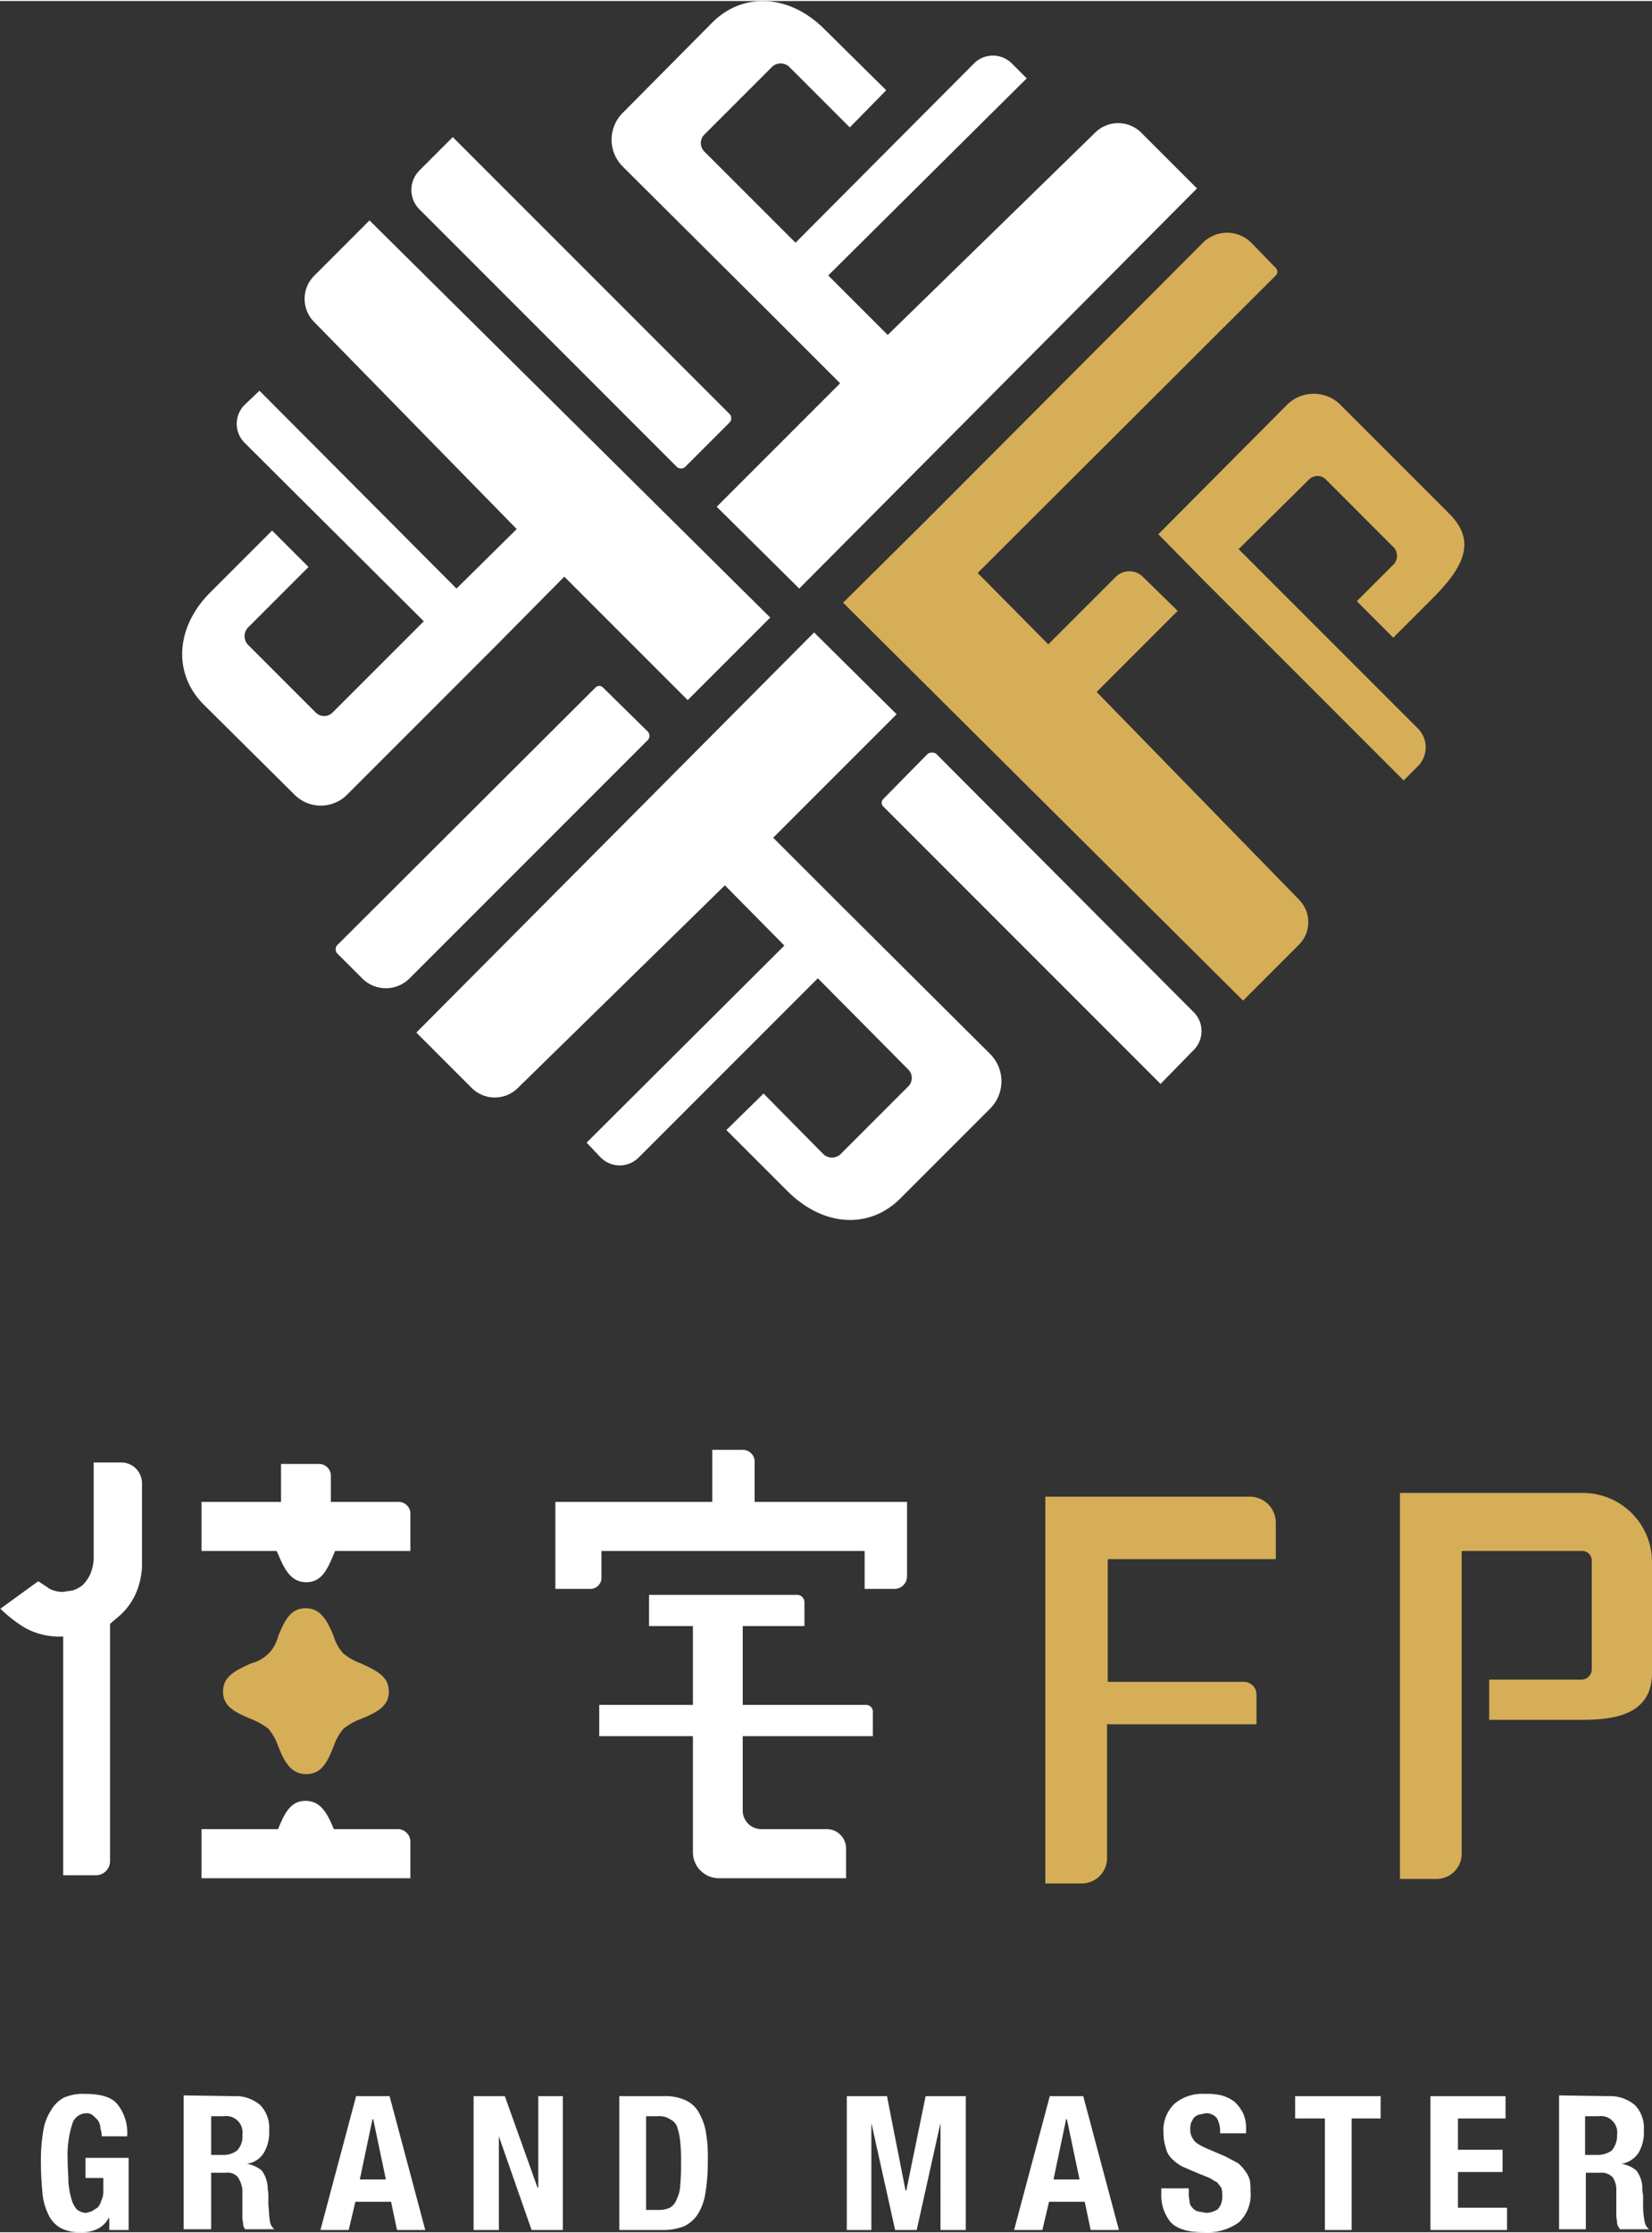 <svg xmlns="http://www.w3.org/2000/svg" viewBox="0 0 222.2 300" width="222px" height="300px"><rect x="0" y="0" width="222.2" height="300" fill="#333333" stroke="none"/><defs><style>.cls-1{fill:#d6ae58;}.cls-2{fill:#fff;}</style></defs><title>logo_grandfp</title><g id="レイヤー_2" data-name="レイヤー 2"><g id="design"><path class="cls-1" d="M212.8,200.6H188.3v51.9h5a3.4,3.4,0,0,0,3.3-3.5V208.4h16.1a1.3,1.3,0,0,1,1.4,1.3v14.6a1.4,1.4,0,0,1-1.4,1.4H200.3v5.4h12.5c4.4,0,9.4-.7,9.4-6.3V209.7A9.3,9.3,0,0,0,212.8,200.6Z"/><path class="cls-1" d="M48.5,223.5a8.1,8.1,0,0,1-2.3-1.3,5.6,5.6,0,0,1-1.3-2.3c-.9-2.2-1.8-3.8-3.8-3.8s-2.8,1.6-3.7,3.8a4.9,4.9,0,0,1-3.6,3.6c-2.2,1-3.8,1.8-3.8,3.8s1.6,2.8,3.8,3.7a9.9,9.9,0,0,1,2.3,1.3,7.3,7.3,0,0,1,1.3,2.3c.9,2.3,1.8,3.8,3.8,3.8s2.8-1.5,3.7-3.8a7.3,7.3,0,0,1,1.3-2.3,8.2,8.2,0,0,1,2.3-1.3c2.2-.9,3.8-1.7,3.8-3.7S50.7,224.5,48.5,223.5Z"/><path class="cls-1" d="M168.1,201.1H140.6v52h5a3.4,3.4,0,0,0,3.3-3.5V231.7h20.1v-4a1.7,1.7,0,0,0-1.6-1.7H149V209.5h22.6v-4.9A3.5,3.5,0,0,0,168.1,201.1Z"/><path class="cls-1" d="M162.2,78.2l26.6,26.6,1.9-1.9a3.6,3.6,0,0,0,0-5.1L166.6,73.7l9.5-9.4a1.6,1.6,0,0,1,2.2,0l9.2,9.2a1.7,1.7,0,0,1,0,2.2l-5,5,4.9,4.9,5-5c4.8-4.7,6.1-8.1,2.5-11.7L180.4,54.4a5.1,5.1,0,0,0-7.4,0L155.8,71.7Z"/><path class="cls-1" d="M147.5,92.9,158.4,82l-4.6-4.5a2.6,2.6,0,0,0-3.8,0l-9,9-9.5-9.6,40.1-40a.7.7,0,0,0,0-1l-3.3-3.4a4.6,4.6,0,0,0-6.5,0L124.5,69.9h0l-11.1,11,53.8,53.5,7.5-7.5a4.3,4.3,0,0,0,0-6.1Z"/><path class="cls-2" d="M53.5,245.8H44.9c-.9-2.2-1.8-3.8-3.8-3.8s-2.8,1.6-3.7,3.8H27.1v6.6H55.2v-4.9A1.7,1.7,0,0,0,53.5,245.8Z"/><path class="cls-2" d="M16.3,196.5H12.6v12.6a5.8,5.8,0,0,1-.5,2.5,5,5,0,0,1-1,1.4,4.2,4.2,0,0,1-1.3.7l-1.3.2a3.9,3.9,0,0,1-1.8-.4l-1.5-1H5.1L0,216.2H.1a17.8,17.8,0,0,0,3.2,2.5,9.5,9.5,0,0,0,5,1.2h.2v32.1h4.4a1.9,1.9,0,0,0,1.9-2V218.2l1.4-1.2a8.7,8.7,0,0,0,2.2-3.2,10,10,0,0,0,.7-3.9V199.3A2.8,2.8,0,0,0,16.3,196.5Z"/><path class="cls-2" d="M53.5,201.8h-9v-3.4a1.6,1.6,0,0,0-1.7-1.7h-5v5.1H27.1v6.6H37.2l.2.4c.9,2.2,1.8,3.8,3.8,3.8s2.8-1.6,3.7-3.8c.1-.2.1-.3.2-.4H55.2v-4.9A1.6,1.6,0,0,0,53.5,201.8Z"/><path class="cls-2" d="M111.2,245.8h-8.8a2.5,2.5,0,0,1-2.5-2.4V233.3h17.5v-3.2a.9.9,0,0,0-.9-1H99.9V218.5h8.3v-3.2a1,1,0,0,0-1-1H87.3v4.2h5.9v10.6H80.6v4.2H93.2V249a3.5,3.5,0,0,0,3.4,3.4h17.2v-4A2.6,2.6,0,0,0,111.2,245.8Z"/><path class="cls-2" d="M80.9,212.1v-3.7h35.4v5.1h4.1a1.7,1.7,0,0,0,1.6-1.7v-10H101.5v-5.3a1.6,1.6,0,0,0-1.6-1.7H95.8v7H74.7v11.7h4.7A1.5,1.5,0,0,0,80.9,212.1Z"/><path class="cls-2" d="M125.9,101.2a1.1,1.1,0,0,0-1.1,0l-6,6.1a.7.7,0,0,0,0,1l37.3,37.3,4.4-4.5a3.6,3.6,0,0,0,0-5.2Z"/><path class="cls-2" d="M133.2,141.6l-20-19.9h0l-9.2-9.2,16.6-16.6-11.1-11L56,138.7l7.5,7.5a4.4,4.4,0,0,0,6.1,0l27.9-27.3,8,8.1L78.9,153.5l1.9,2a3.6,3.6,0,0,0,5.1,0L110,131.4l12.2,12.3a1.6,1.6,0,0,1,0,2.2l-9.2,9.2a1.7,1.7,0,0,1-2.2,0l-8.1-8.2-5,4.9,8.2,8.2c4.8,4.8,11,5.2,15.2,1l12.1-12.1A5.2,5.2,0,0,0,133.2,141.6Z"/><path class="cls-2" d="M80.1,92.3,45.3,127a.9.9,0,0,0,0,1l3.4,3.4a4.5,4.5,0,0,0,6.4,0L87.2,99.3a.9.9,0,0,0,0-1l-6.1-6A.7.7,0,0,0,80.1,92.3Z"/><path class="cls-2" d="M39.5,106.6a5,5,0,0,0,7.3,0L66.7,86.7h0l9.2-9.3L92.5,94l11.1-11.1L49.7,29.5l-7.4,7.4a4.4,4.4,0,0,0-.1,6.2L69.5,71l-8.1,8L34.9,52.4l-2,1.9a3.6,3.6,0,0,0,0,5.1L57,83.4,44.7,95.7a1.6,1.6,0,0,1-2.2,0l-9.2-9.2a1.7,1.7,0,0,1,0-2.2l8.2-8.2-4.9-4.9-8.2,8.2c-4.8,4.7-5.2,11-1,15.2Z"/><path class="cls-2" d="M91.1,62.7a.9.9,0,0,0,1,0l6.1-6.1a.9.9,0,0,0,0-1L60.9,18.3l-4.5,4.5a3.7,3.7,0,0,0,0,5.2Z"/><path class="cls-2" d="M103.7,42.1h0l9.3,9.3L96.4,68l11.1,11L161,25.2l-7.5-7.5a4.4,4.4,0,0,0-6.2,0L119.4,44.9l-8-8,26.7-26.5-2-2a3.6,3.6,0,0,0-5.1,0L107,32.5,94.7,20.2a1.6,1.6,0,0,1,0-2.2l9.2-9.2a1.7,1.7,0,0,1,2.2,0l8.2,8.2,4.9-5L111,3.9c-4.7-4.8-11-5.2-15.2-1L83.8,15a5.1,5.1,0,0,0,0,7.3Z"/><path class="cls-2" d="M13.5,286a1.9,1.9,0,0,0-.3-1,4.6,4.6,0,0,0-.7-.7,1.2,1.2,0,0,0-.9-.3,2,2,0,0,0-1.9,1.5,14,14,0,0,0-.6,4.8c0,1.1.1,2.1.1,3a12.4,12.4,0,0,0,.4,2.2,3.7,3.7,0,0,0,.7,1.4,2.1,2.1,0,0,0,1.3.5l.7-.2.8-.5a1.9,1.9,0,0,0,.5-.9,2.8,2.8,0,0,0,.3-1.3v-1.8H11.5V290h5.8v9.7H14.7v-1.6h-.1a3.3,3.3,0,0,1-1.6,1.5,4.8,4.8,0,0,1-2.2.4,5.4,5.4,0,0,1-2.7-.6,4,4,0,0,1-1.6-1.8,8.2,8.2,0,0,1-.8-3c-.1-1.1-.2-2.5-.2-4.1a24.1,24.1,0,0,1,.3-4,7.1,7.1,0,0,1,1-2.8,4.5,4.5,0,0,1,1.8-1.8,6.5,6.5,0,0,1,2.9-.5c2,0,3.5.4,4.3,1.4a6.1,6.1,0,0,1,1.3,4.3H13.7A4.3,4.3,0,0,0,13.5,286Z"/><path class="cls-2" d="M31.4,281.7a5.1,5.1,0,0,1,3.6,1.2,4.4,4.4,0,0,1,1.2,3.4,5.3,5.3,0,0,1-.7,3,3.2,3.2,0,0,1-2.3,1.5h0a4.1,4.1,0,0,1,2,.9,4.1,4.1,0,0,1,.8,2.2c0,.4.1.7.1,1.1v1.3c.1,1,.1,1.7.2,2.2a1.7,1.7,0,0,0,.6,1.1H33a1.1,1.1,0,0,1-.3-.8,4.1,4.1,0,0,1-.1-1.1v-3.4a3.8,3.8,0,0,0-.6-1.7,1.8,1.8,0,0,0-1.6-.6H28.4v7.6H24.7v-18Zm-1.5,7.9a3,3,0,0,0,2-.6,2.7,2.7,0,0,0,.7-2.1,2.2,2.2,0,0,0-2.5-2.5H28.4v5.2Z"/><path class="cls-2" d="M52.4,281.7l4.8,18H53.4l-.8-3.8H47.8l-.9,3.8H43.1l4.8-18Zm-.5,11.2-1.7-8.1h-.1l-1.7,8.1Z"/><path class="cls-2" d="M72.3,294h.1V281.7h3.3v18H71.5l-4.4-12.6h0v12.6H63.7v-18h4.2Z"/><path class="cls-2" d="M89.3,281.7a6.4,6.4,0,0,1,3,.6,3.9,3.9,0,0,1,1.8,1.8,7.7,7.7,0,0,1,.9,2.8,19.4,19.4,0,0,1,.2,3.6,25.4,25.4,0,0,1-.3,4.1,7.6,7.6,0,0,1-1,2.9,4.5,4.5,0,0,1-1.9,1.7,7.8,7.8,0,0,1-3,.5H83.3v-18ZM88.6,297a3.3,3.3,0,0,0,1.5-.3,2,2,0,0,0,.9-1.1,4.8,4.8,0,0,0,.5-2,26.3,26.3,0,0,0,.1-3,21,21,0,0,0-.1-2.7,8.8,8.8,0,0,0-.4-2,1.8,1.8,0,0,0-1-1.1,2.5,2.5,0,0,0-1.6-.4H86.9V297Z"/><path class="cls-2" d="M119.3,281.7l2.5,12.7h.1l2.6-12.7h5.4v18h-3.4V285.3h0l-3.2,14.4h-2.9l-3.2-14.4h0v14.4h-3.3v-18Z"/><path class="cls-2" d="M145.7,281.7l4.8,18h-3.8l-.8-3.8h-4.8l-.9,3.8h-3.8l4.8-18Zm-.5,11.2-1.7-8.1h-.1l-1.7,8.1Z"/><path class="cls-2" d="M159.9,294.6a4.9,4.9,0,0,0,.1,1.2,1.1,1.1,0,0,0,.3.8,1.6,1.6,0,0,0,.8.6l1.2.2a3,3,0,0,0,1.5-.5,2.4,2.4,0,0,0,.6-1.7,3.7,3.7,0,0,0-.1-1.1,4.2,4.2,0,0,0-.6-.8l-1-.6-1.5-.6-2.1-.9a5.8,5.8,0,0,1-1.5-1.1,2.8,2.8,0,0,1-.8-1.5,5.8,5.8,0,0,1-.3-1.9,4.9,4.9,0,0,1,1.5-4,5.8,5.8,0,0,1,4.1-1.3,7.8,7.8,0,0,1,2.2.2,5.1,5.1,0,0,1,1.8.9,5.8,5.8,0,0,1,1.1,1.5,4.8,4.8,0,0,1,.4,2.2v.5h-3.5a3.7,3.7,0,0,0-.4-2,1.8,1.8,0,0,0-1.5-.7l-1,.2a1.8,1.8,0,0,0-.7.5l-.3.6a2.5,2.5,0,0,0-.1.8,2.1,2.1,0,0,0,.4,1.4c.2.4.7.7,1.5,1.1l2.8,1.2,1.7.9a5,5,0,0,1,1,1.1,3.4,3.4,0,0,1,.6,1.2,7.6,7.6,0,0,1,.1,1.5,5.1,5.1,0,0,1-1.6,4.2,7.3,7.3,0,0,1-4.7,1.3c-2,0-3.5-.4-4.4-1.3a5.7,5.7,0,0,1-1.3-3.9v-.7h3.7Z"/><path class="cls-2" d="M185.7,284.7h-3.9v15h-3.6v-15h-4v-3h11.5Z"/><path class="cls-2" d="M202.5,284.7h-6.4v4.2h6v3h-6v4.8h6.6v3H192.4v-18h10.1Z"/><path class="cls-2" d="M216.3,281.7a5.2,5.2,0,0,1,3.6,1.2,4.4,4.4,0,0,1,1.2,3.4,5.3,5.3,0,0,1-.7,3,3.4,3.4,0,0,1-2.3,1.5h0a4.1,4.1,0,0,1,2,.9,4.1,4.1,0,0,1,.8,2.2,4.1,4.1,0,0,0,.1,1.1v1.3a10.9,10.9,0,0,0,.2,2.2,1.7,1.7,0,0,0,.6,1.1h-3.9a2,2,0,0,1-.4-.8c0-.4-.1-.7-.1-1.1v-3.4a2.9,2.9,0,0,0-.5-1.7,2,2,0,0,0-1.6-.6h-2v7.6h-3.6v-18Zm-1.5,7.9a3.2,3.2,0,0,0,2-.6,3.1,3.1,0,0,0,.7-2.1,2.2,2.2,0,0,0-2.5-2.5h-1.8v5.2Z"/></g></g></svg>